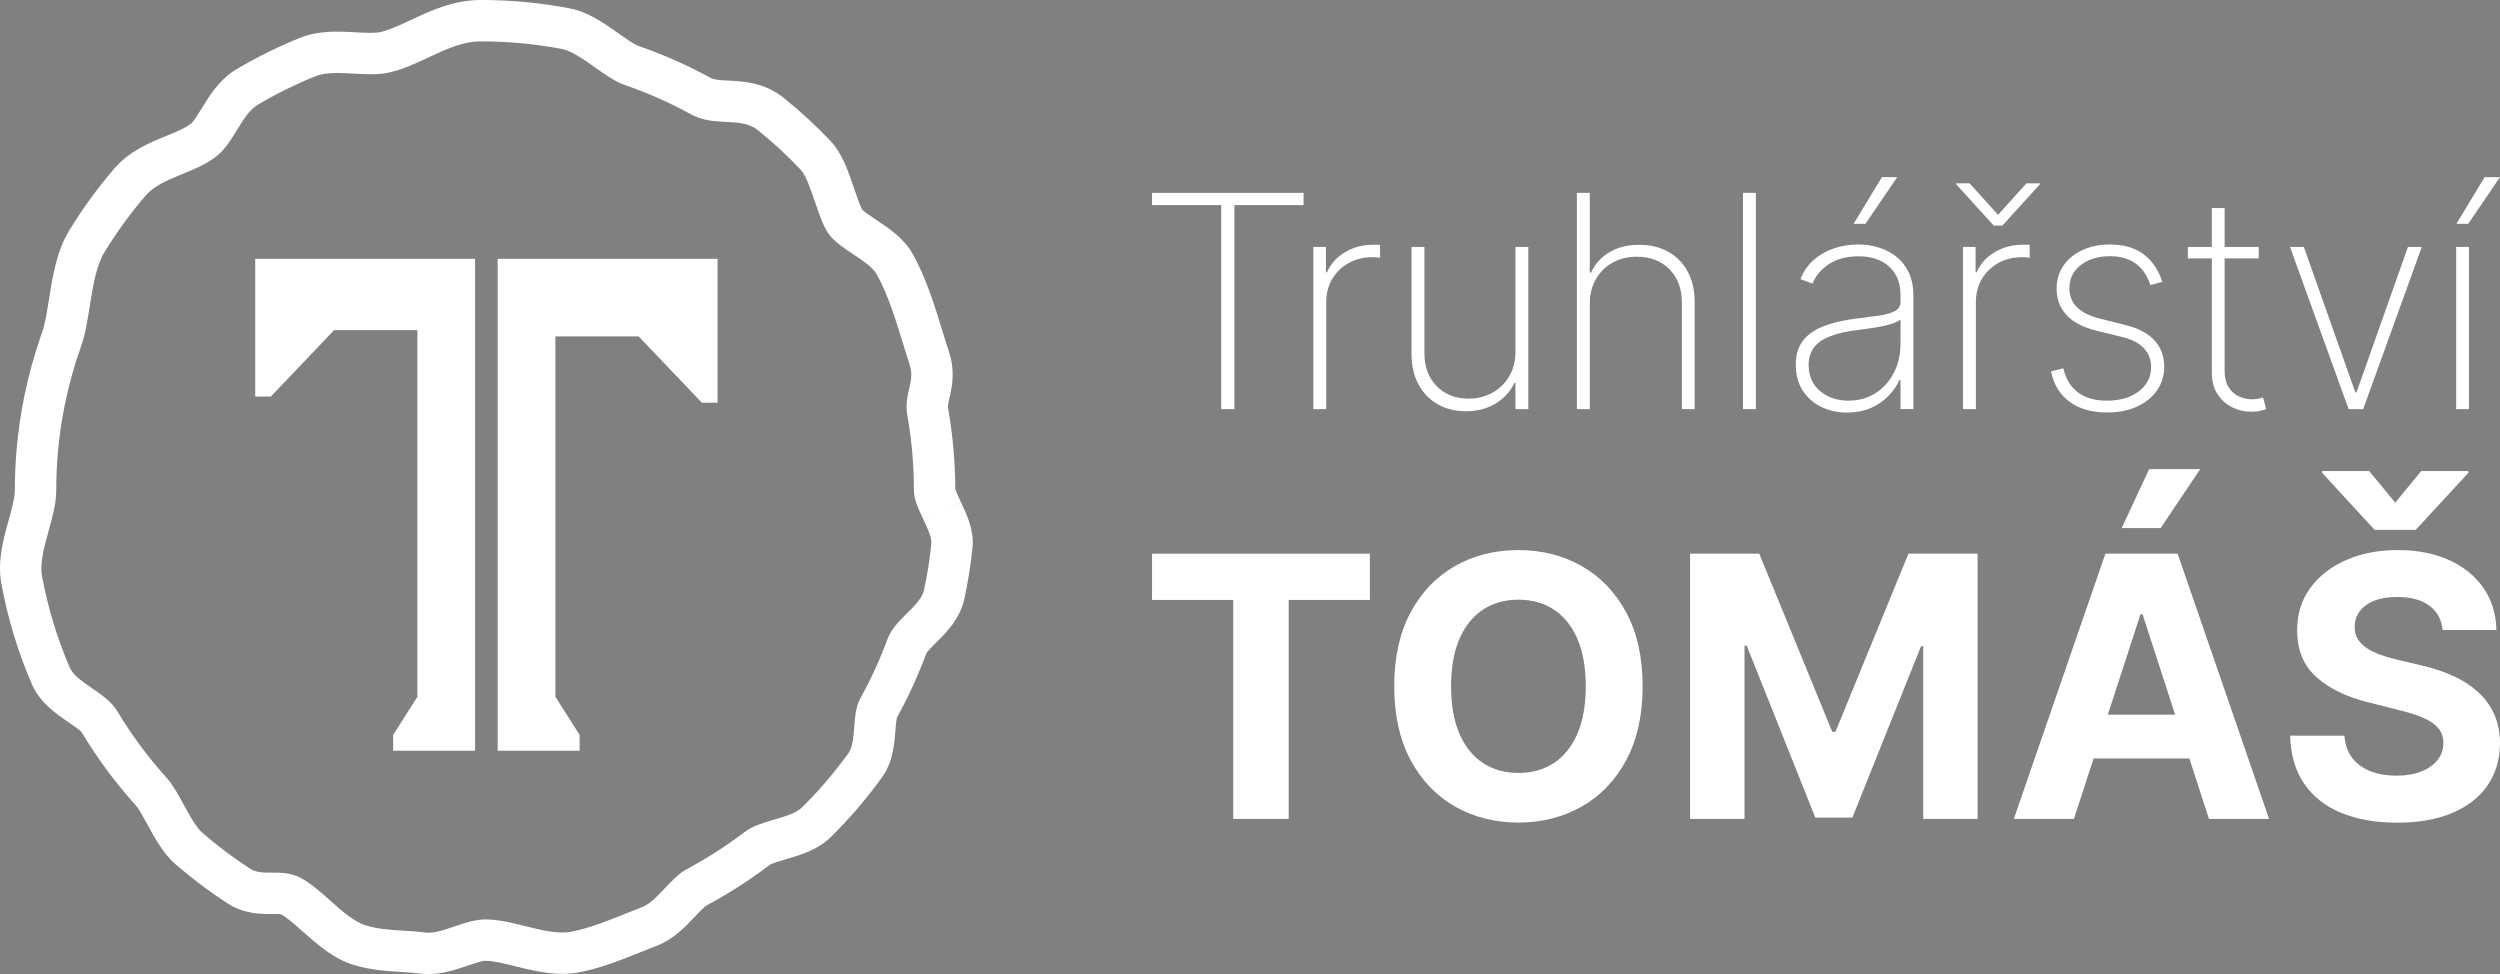 <?xml version="1.0" encoding="UTF-8"?><svg id="Layer_2" xmlns="http://www.w3.org/2000/svg" viewBox="0 0 589.599 229.73"><rect x="0" y="0" width="589.599" height="229.73" fill="#808080" stroke="none"/><g id="Layer_1-2"><path d="M271.7,48.371v-2.888h35.734v2.888h-16.312v48.113h-3.111v-48.113h-16.312Z" style="fill:#fff;"/><path d="M309.738,96.484v-38.252h2.964v5.976h.274c.831-1.958,2.233-3.531,4.209-4.719,1.976-1.186,4.224-1.779,6.748-1.779h.797c.266,0,.514.008.747.024v3.062c-.2-.017-.436-.045-.71-.086-.274-.042-.61-.062-1.009-.062-2.126,0-4.014.455-5.665,1.369-1.652.912-2.952,2.171-3.897,3.772-.947,1.604-1.421,3.433-1.421,5.492v25.202h-3.038Z" style="fill:#fff;"/><path d="M357.401,82.912v-24.68h3.038v38.252h-3.038v-6.2h-.25c-.896,1.976-2.345,3.586-4.345,4.831-2,1.244-4.362,1.867-7.085,1.867-2.507,0-4.724-.548-6.65-1.643-1.926-1.095-3.436-2.652-4.531-4.669-1.097-2.017-1.645-4.421-1.645-7.209v-25.228h3.038v25.102c0,3.188.968,5.766,2.902,7.733,1.934,1.968,4.436,2.952,7.509,2.952,1.991,0,3.826-.449,5.503-1.345,1.676-.897,3.021-2.179,4.035-3.848,1.012-1.669,1.519-3.64,1.519-5.914Z" style="fill:#fff;"/><path d="M374.933,71.68v24.804h-3.038v-51.002h3.038v18.802h.3c.897-1.993,2.329-3.583,4.295-4.769,1.968-1.188,4.329-1.781,7.085-1.781,2.574,0,4.84.543,6.799,1.631,1.958,1.088,3.49,2.64,4.593,4.657,1.104,2.017,1.657,4.429,1.657,7.234v25.228h-3.014v-25.102c0-3.271-.971-5.895-2.913-7.871-1.943-1.974-4.509-2.962-7.695-2.962-2.142,0-4.052.464-5.728,1.393-1.678.93-2.993,2.23-3.947,3.897-.955,1.669-1.433,3.616-1.433,5.84Z" style="fill:#fff;"/><path d="M414.103,45.482v51.002h-3.038v-51.002h3.038Z" style="fill:#fff;"/><path d="M435.641,97.305c-2.207,0-4.229-.44-6.063-1.319-1.835-.879-3.304-2.167-4.409-3.86-1.104-1.693-1.655-3.752-1.655-6.176,0-1.595.281-2.997.846-4.209s1.436-2.257,2.614-3.138c1.179-.879,2.69-1.607,4.533-2.179,1.843-.573,4.043-1.017,6.6-1.333,1.941-.231,3.675-.46,5.203-.684,1.528-.225,2.726-.578,3.599-1.059.871-.481,1.307-1.212,1.307-2.191v-1.595c0-2.788-.881-5.005-2.64-6.65-1.76-1.643-4.183-2.465-7.27-2.465-2.74,0-5.043.602-6.911,1.805-1.867,1.204-3.176,2.752-3.922,4.645l-2.864-1.071c.731-1.826,1.788-3.345,3.174-4.557,1.387-1.212,2.981-2.117,4.783-2.714,1.8-.598,3.689-.896,5.665-.896,1.708,0,3.341.241,4.893.722,1.552.481,2.938,1.212,4.158,2.191,1.221.98,2.188,2.229,2.902,3.748.714,1.519,1.071,3.333,1.071,5.442v26.721h-3.038v-6.898h-.224c-.664,1.428-1.574,2.726-2.728,3.897-1.154,1.17-2.54,2.1-4.159,2.788-1.616.688-3.439,1.033-5.465,1.033ZM435.94,94.491c2.391,0,4.51-.584,6.362-1.755,1.85-1.171,3.298-2.776,4.345-4.819,1.045-2.043,1.569-4.357,1.569-6.948v-5.628c-.383.331-.935.626-1.657.884s-1.536.483-2.44.673-1.852.357-2.838.498c-.988.141-1.946.269-2.875.386-2.79.333-5.061.843-6.812,1.531-1.752.69-3.031,1.59-3.835,2.702s-1.207,2.457-1.207,4.035c0,2.605.896,4.665,2.689,6.176,1.793,1.51,4.026,2.265,6.7,2.265ZM437.161,52.779l6.672-11.009h3.61l-7.495,11.009h-2.787Z" style="fill:#fff;"/><path d="M464.518,43.242l6.7,7.421,6.7-7.421h3.138v.248l-8.816,9.713h-2.043l-8.816-9.713v-.248h3.138ZM462.949,96.484v-38.252h2.964v5.976h.274c.831-1.958,2.233-3.531,4.209-4.719,1.976-1.186,4.224-1.779,6.748-1.779h.797c.266,0,.514.008.747.024v3.062c-.2-.017-.436-.045-.71-.086-.274-.042-.61-.062-1.009-.062-2.126,0-4.014.455-5.665,1.369-1.652.912-2.952,2.171-3.897,3.772-.947,1.604-1.421,3.433-1.421,5.492v25.202h-3.038Z" style="fill:#fff;"/><path d="M509.962,66.475l-2.814.747c-.448-1.395-1.088-2.598-1.917-3.612-.831-1.012-1.873-1.796-3.126-2.353-1.254-.557-2.752-.835-4.495-.835-2.805,0-5.102.697-6.886,2.092-1.785,1.395-2.678,3.212-2.678,5.454,0,1.826.607,3.333,1.819,4.519,1.212,1.188,3.064,2.088,5.554,2.702l5.876,1.469c3.021.747,5.295,1.955,6.824,3.624,1.528,1.669,2.291,3.74,2.291,6.214,0,2.109-.572,3.976-1.717,5.603-1.145,1.628-2.728,2.897-4.745,3.811-2.017.912-4.362,1.369-7.035,1.369-3.569,0-6.5-.835-8.791-2.502-2.291-1.669-3.761-4.064-4.409-7.185l2.914-.747c.548,2.49,1.69,4.388,3.425,5.69,1.734,1.304,4.012,1.955,6.836,1.955,3.121,0,5.64-.738,7.557-2.215,1.918-1.478,2.876-3.371,2.876-5.678,0-1.76-.564-3.245-1.693-4.459-1.129-1.21-2.838-2.1-5.131-2.664l-6.1-1.493c-3.121-.764-5.463-1.988-7.023-3.674-1.56-1.685-2.341-3.764-2.341-6.238,0-2.059.539-3.869,1.619-5.43,1.079-1.56,2.565-2.781,4.457-3.66,1.893-.879,4.059-1.319,6.5-1.319,3.238,0,5.878.763,7.919,2.291,2.043,1.527,3.521,3.702,4.433,6.524Z" style="fill:#fff;"/><path d="M532.696,58.232v2.714h-16.711v-2.714h16.711ZM521.639,49.068h3.014v38.376c0,1.561.303,2.835.908,3.823.607.988,1.403,1.719,2.391,2.191.988.474,2.047.71,3.176.71.548,0,1.024-.041,1.433-.124.405-.083.791-.191,1.157-.324l.747,2.764c-.466.166-.98.312-1.545.436s-1.229.186-1.993.186c-1.593,0-3.1-.357-4.519-1.071-1.419-.713-2.569-1.751-3.45-3.112-.881-1.36-1.319-3.003-1.319-4.931v-38.923Z" style="fill:#fff;"/><path d="M571.155,58.232l-13.821,38.252h-3.438l-13.821-38.252h3.262l12.154,34.342h.248l12.154-34.342h3.262Z" style="fill:#fff;"/><path d="M579.263,96.484v-38.252h3.014v38.252h-3.014ZM579.313,52.779l6.674-11.009h3.612l-7.495,11.009h-2.79Z" style="fill:#fff;"/><path d="M271.7,141.487v-10.904h51.372v10.904h-19.15v51.647h-13.072v-51.647h-19.15Z" style="fill:#fff;"/><path d="M387.393,161.859c0,6.823-1.289,12.624-3.864,17.409-2.576,4.786-6.077,8.435-10.506,10.95-4.43,2.515-9.403,3.772-14.921,3.772-5.559,0-10.549-1.262-14.967-3.787-4.418-2.525-7.911-6.18-10.476-10.966-2.565-4.784-3.848-10.575-3.848-17.377s1.283-12.624,3.848-17.409c2.565-4.784,6.058-8.435,10.476-10.95,4.418-2.515,9.407-3.772,14.967-3.772,5.518,0,10.491,1.257,14.921,3.772,4.428,2.515,7.93,6.165,10.506,10.95,2.576,4.784,3.864,10.587,3.864,17.409ZM373.985,161.859c0-4.418-.658-8.144-1.97-11.178-1.314-3.034-3.162-5.334-5.545-6.903-2.381-1.568-5.172-2.351-8.368-2.351s-5.987.784-8.37,2.351c-2.381,1.569-4.229,3.869-5.543,6.903-1.314,3.034-1.97,6.76-1.97,11.178s.656,8.145,1.97,11.178c1.314,3.034,3.162,5.335,5.543,6.903,2.383,1.568,5.172,2.351,8.37,2.351s5.987-.784,8.368-2.351c2.383-1.568,4.231-3.869,5.545-6.903,1.312-3.033,1.97-6.759,1.97-11.178Z" style="fill:#fff;"/><path d="M398.593,130.584h16.31l17.226,42.026h.733l17.224-42.026h16.31v62.55h-12.827v-40.712h-.52l-16.185,40.406h-8.736l-16.187-40.559h-.52v40.865h-12.829v-62.55Z" style="fill:#fff;"/><path d="M489.11,193.134h-14.171l21.593-62.55h17.043l21.562,62.55h-14.171l-15.669-48.256h-.488l-15.7,48.256ZM488.225,168.548h33.475v10.323h-33.475v-10.323ZM500.38,124.536l6.475-13.898h12.035l-9.317,13.898h-9.193Z" style="fill:#fff;"/><path d="M576.069,148.573c-.245-2.463-1.293-4.378-3.146-5.742-1.854-1.364-4.367-2.046-7.544-2.046-2.158,0-3.981.3-5.467.901-1.487.6-2.622,1.431-3.405,2.489-.784,1.058-1.176,2.259-1.176,3.603-.042,1.121.197,2.098.717,2.933.52.834,1.237,1.553,2.154,2.152.916.601,1.974,1.121,3.175,1.557,1.202.439,2.485.811,3.849,1.115l5.62,1.345c2.728.61,5.233,1.425,7.513,2.443s4.256,2.27,5.926,3.756c1.667,1.487,2.966,3.238,3.892,5.254.926,2.016,1.4,4.326,1.421,6.933-.021,3.828-.993,7.142-2.917,9.942-1.924,2.8-4.692,4.969-8.307,6.505-3.615,1.538-7.966,2.307-13.056,2.307-5.05,0-9.444-.775-13.179-2.322-3.738-1.547-6.649-3.843-8.736-6.888-2.087-3.043-3.181-6.815-3.284-11.316h12.798c.143,2.098.748,3.845,1.817,5.239,1.07,1.395,2.506,2.443,4.306,3.146,1.802.702,3.843,1.054,6.125,1.054,2.239,0,4.189-.325,5.849-.977s2.947-1.559,3.864-2.72c.916-1.159,1.373-2.494,1.373-4.001,0-1.404-.411-2.586-1.237-3.542-.824-.956-2.026-1.771-3.604-2.442-1.578-.672-3.508-1.284-5.788-1.833l-6.811-1.71c-5.274-1.283-9.437-3.288-12.492-6.017-3.054-2.728-4.571-6.404-4.551-11.027-.019-3.787.993-7.096,3.04-9.927,2.046-2.829,4.86-5.04,8.445-6.627,3.584-1.588,7.655-2.383,12.216-2.383,4.643,0,8.701.794,12.173,2.383,3.471,1.587,6.174,3.797,8.107,6.627,1.934,2.831,2.932,6.109,2.993,9.835h-12.673ZM558.751,111.097l6.14,7.452,6.138-7.452h11.088v.428l-12.401,13.439h-9.682l-12.37-13.439v-.428h11.088Z" style="fill:#fff;"/><polygon points="222.158 120.375 222.158 120.375 222.158 120.375 222.158 120.375"/><path d="M226.578,118.313l-4.42,2.062h0s-4.407,2.09-4.407,2.09c.958,2.036,2.044,4.345,1.903,5.711-.371,3.624-.947,7.276-1.712,10.851-.445,2.078-2.186,3.793-4.039,5.618-1.812,1.783-3.685,3.626-4.584,6.064-1.764,4.78-3.91,9.465-6.385,13.928-1.109,2.007-1.299,4.515-1.483,6.938-.176,2.298-.36,4.677-1.353,6.055-3.263,4.524-6.932,8.81-10.9,12.741-1.415,1.402-3.931,2.137-6.596,2.917-2.507.734-5.1,1.493-6.993,2.936-4.258,3.241-8.799,6.16-13.499,8.677-2.01,1.079-3.712,2.882-5.361,4.631-1.723,1.829-3.505,3.721-5.411,4.441-1.279.485-2.577,1.006-3.992,1.576-4.089,1.641-8.318,3.339-12.422,4.15-3.308.65-7.026-.277-10.964-1.264-3.138-.784-6.382-1.597-9.561-1.597-2.337,0-4.807.838-7.208,1.652-2.55.866-4.88,1.696-6.909,1.439-1.9-.244-3.619-.348-5.361-.454-2.847-.17-5.537-.332-8.535-1.194-2.782-.798-5.719-3.408-8.568-5.942-2.491-2.213-4.843-4.302-7.322-5.497-2.039-.984-4.101-1.039-6.007-1.039h-.361c-1.899.013-3.694.016-5.196-.959-3.9-2.535-7.659-5.363-11.171-8.408-1.529-1.325-3.09-4.188-4.475-6.732-1.308-2.398-2.543-4.662-3.934-6.2-2.353-2.603-4.589-5.352-6.65-8.17-1.822-2.491-3.552-5.1-5.141-7.754-1.267-2.115-3.587-3.706-5.834-5.248-2.315-1.588-4.499-3.089-5.272-4.881-1.477-3.422-2.779-6.98-3.872-10.576-1.097-3.614-1.998-7.329-2.679-11.039-.552-3.006.515-6.855,1.548-10.582.928-3.346,1.806-6.508,1.806-9.555,0-3.114.142-6.251.425-9.328.329-3.605.858-7.234,1.576-10.788.943-4.678,2.23-9.322,3.827-13.805,1.024-2.879,1.55-6.186,2.106-9.704.731-4.616,1.487-9.389,3.453-12.614,2.845-4.665,6.093-9.134,9.657-13.286,2.065-2.406,5.288-3.727,8.708-5.13,2.827-1.157,5.75-2.356,8.127-4.264,1.957-1.569,3.382-3.889,4.763-6.139,1.514-2.461,2.944-4.786,4.866-5.924,4.344-2.575,8.918-4.84,13.597-6.732,2.435-.983,5.63-.808,9.047-.622,2.991.161,5.816.312,8.433-.28,3.185-.725,6.225-2.147,9.167-3.524,4.179-1.957,8.127-3.804,12.423-3.804,6.413,0,12.829.602,19.065,1.792,2.316.443,5.096,2.415,7.786,4.322,2.35,1.668,4.78,3.391,7.049,4.171,5.377,1.851,10.626,4.175,15.606,6.907,2.797,1.532,5.625,1.674,8.36,1.812,2.874.144,5.356.268,7.47,1.97,3.533,2.845,6.906,5.955,10.027,9.247,1.257,1.325,2.365,4.573,3.439,7.721,1.212,3.55,2.096,5.997,3.283,7.585,1.283,1.721,3.411,3.145,5.694,4.672,2.248,1.502,4.575,3.056,5.474,4.619,2.657,4.612,4.646,11.113,6.401,16.848.517,1.692,1.006,3.29,1.493,4.783.636,1.96.271,3.556-.155,5.412-.413,1.798-.879,3.838-.432,6.368,1.026,5.803,1.545,11.763,1.545,17.714,0,1.93.872,3.926,2.202,6.753l4.413-2.078h0s4.413-2.076,4.413-2.076h0c-.355-.753-1.063-2.258-1.274-2.938-.019-6.407-.589-12.823-1.695-19.073-.098-.556.047-1.237.336-2.497.555-2.418,1.396-6.074-.077-10.604-.469-1.442-.941-2.984-1.44-4.618-1.908-6.232-4.07-13.298-7.279-18.867-2.039-3.537-5.474-5.834-8.531-7.875-1.07-.716-2.862-1.917-3.232-2.324-.46-.719-1.402-3.478-1.911-4.965-1.476-4.323-2.868-8.406-5.59-11.276-3.42-3.605-7.116-7.015-10.987-10.132-4.581-3.688-9.504-3.935-13.099-4.116-1.859-.093-3.328-.167-4.16-.623-5.461-2.994-11.221-5.543-17.122-7.576-.943-.324-3.046-1.814-4.579-2.902-3.374-2.393-7.2-5.106-11.6-5.947-6.839-1.305-13.869-1.967-20.894-1.967-6.468,0-11.828,2.51-16.56,4.726-2.587,1.209-5.032,2.353-7.194,2.845-1.286.295-3.549.17-5.772.05-4.098-.225-8.751-.477-13.2,1.322-5.133,2.075-10.151,4.558-14.915,7.384-3.994,2.367-6.229,6-8.207,9.214-.81,1.317-1.918,3.123-2.553,3.632-1.277,1.026-3.437,1.911-5.729,2.85-4.131,1.692-8.81,3.61-12.402,7.798-3.907,4.548-7.468,9.448-10.585,14.562-2.97,4.872-3.92,10.872-4.761,16.181-.482,3.043-.937,5.917-1.659,7.943-1.751,4.919-3.164,10.015-4.2,15.148-.786,3.897-1.368,7.878-1.727,11.83-.309,3.37-.466,6.806-.466,10.216,0,1.72-.704,4.258-1.452,6.953-1.265,4.563-2.698,9.734-1.742,14.945.747,4.071,1.738,8.146,2.941,12.112,1.199,3.946,2.628,7.851,4.248,11.605,1.886,4.378,5.668,6.975,8.716,9.066.99.679,2.646,1.814,2.979,2.213,1.743,2.91,3.639,5.769,5.636,8.5,2.257,3.087,4.709,6.099,7.287,8.952.617.682,1.767,2.791,2.614,4.342,1.773,3.253,3.783,6.941,6.645,9.422,3.848,3.336,7.968,6.435,12.242,9.213,3.944,2.566,7.922,2.547,10.597,2.537.773.001,1.794-.004,2.047.07,1.254.604,3.198,2.332,5.087,4.009,3.484,3.098,7.434,6.61,12.345,8.019,4.033,1.16,7.546,1.37,10.718,1.561,1.502.092,3.055.185,4.635.388.644.083,1.307.124,1.974.124,3.42,0,6.55-1.064,9.315-2.004,1.248-.423,3.336-1.131,4.064-1.131,1.977,0,4.511.633,7.194,1.304,4.582,1.147,9.775,2.449,15.222,1.37,5.001-.987,9.658-2.858,14.209-4.686,1.311-.527,2.55-1.024,3.771-1.487,4.005-1.518,6.804-4.487,9.055-6.876.952-1.009,2.256-2.393,2.865-2.72,5.153-2.76,10.133-5.961,14.785-9.503.568-.389,2.617-.989,3.839-1.347,3.54-1.035,7.551-2.208,10.721-5.347,4.35-4.308,8.369-9.007,11.948-13.967,2.599-3.602,2.927-7.887,3.167-11.019.073-.949.191-2.512.364-3.086,2.68-4.853,5.011-9.948,6.915-15.109.24-.509,1.473-1.721,2.3-2.535,2.392-2.356,5.667-5.583,6.725-10.52.838-3.92,1.47-7.924,1.878-11.898.414-4.063-1.283-7.672-2.781-10.857Z" style="fill:#fff;"/><polygon points="117.373 177.052 136.699 177.052 136.699 173.324 130.981 164.323 130.981 79.332 150.618 79.332 165.542 94.987 169.229 94.987 169.229 61.038 117.373 61.038 117.373 177.052" style="fill:#fff;"/><polygon points="60.191 93.51 63.879 93.51 78.801 77.855 98.438 77.855 98.438 164.323 92.721 173.324 92.721 177.052 112.046 177.052 112.046 61.038 60.191 61.038 60.191 93.51" style="fill:#fff;"/></g></svg>